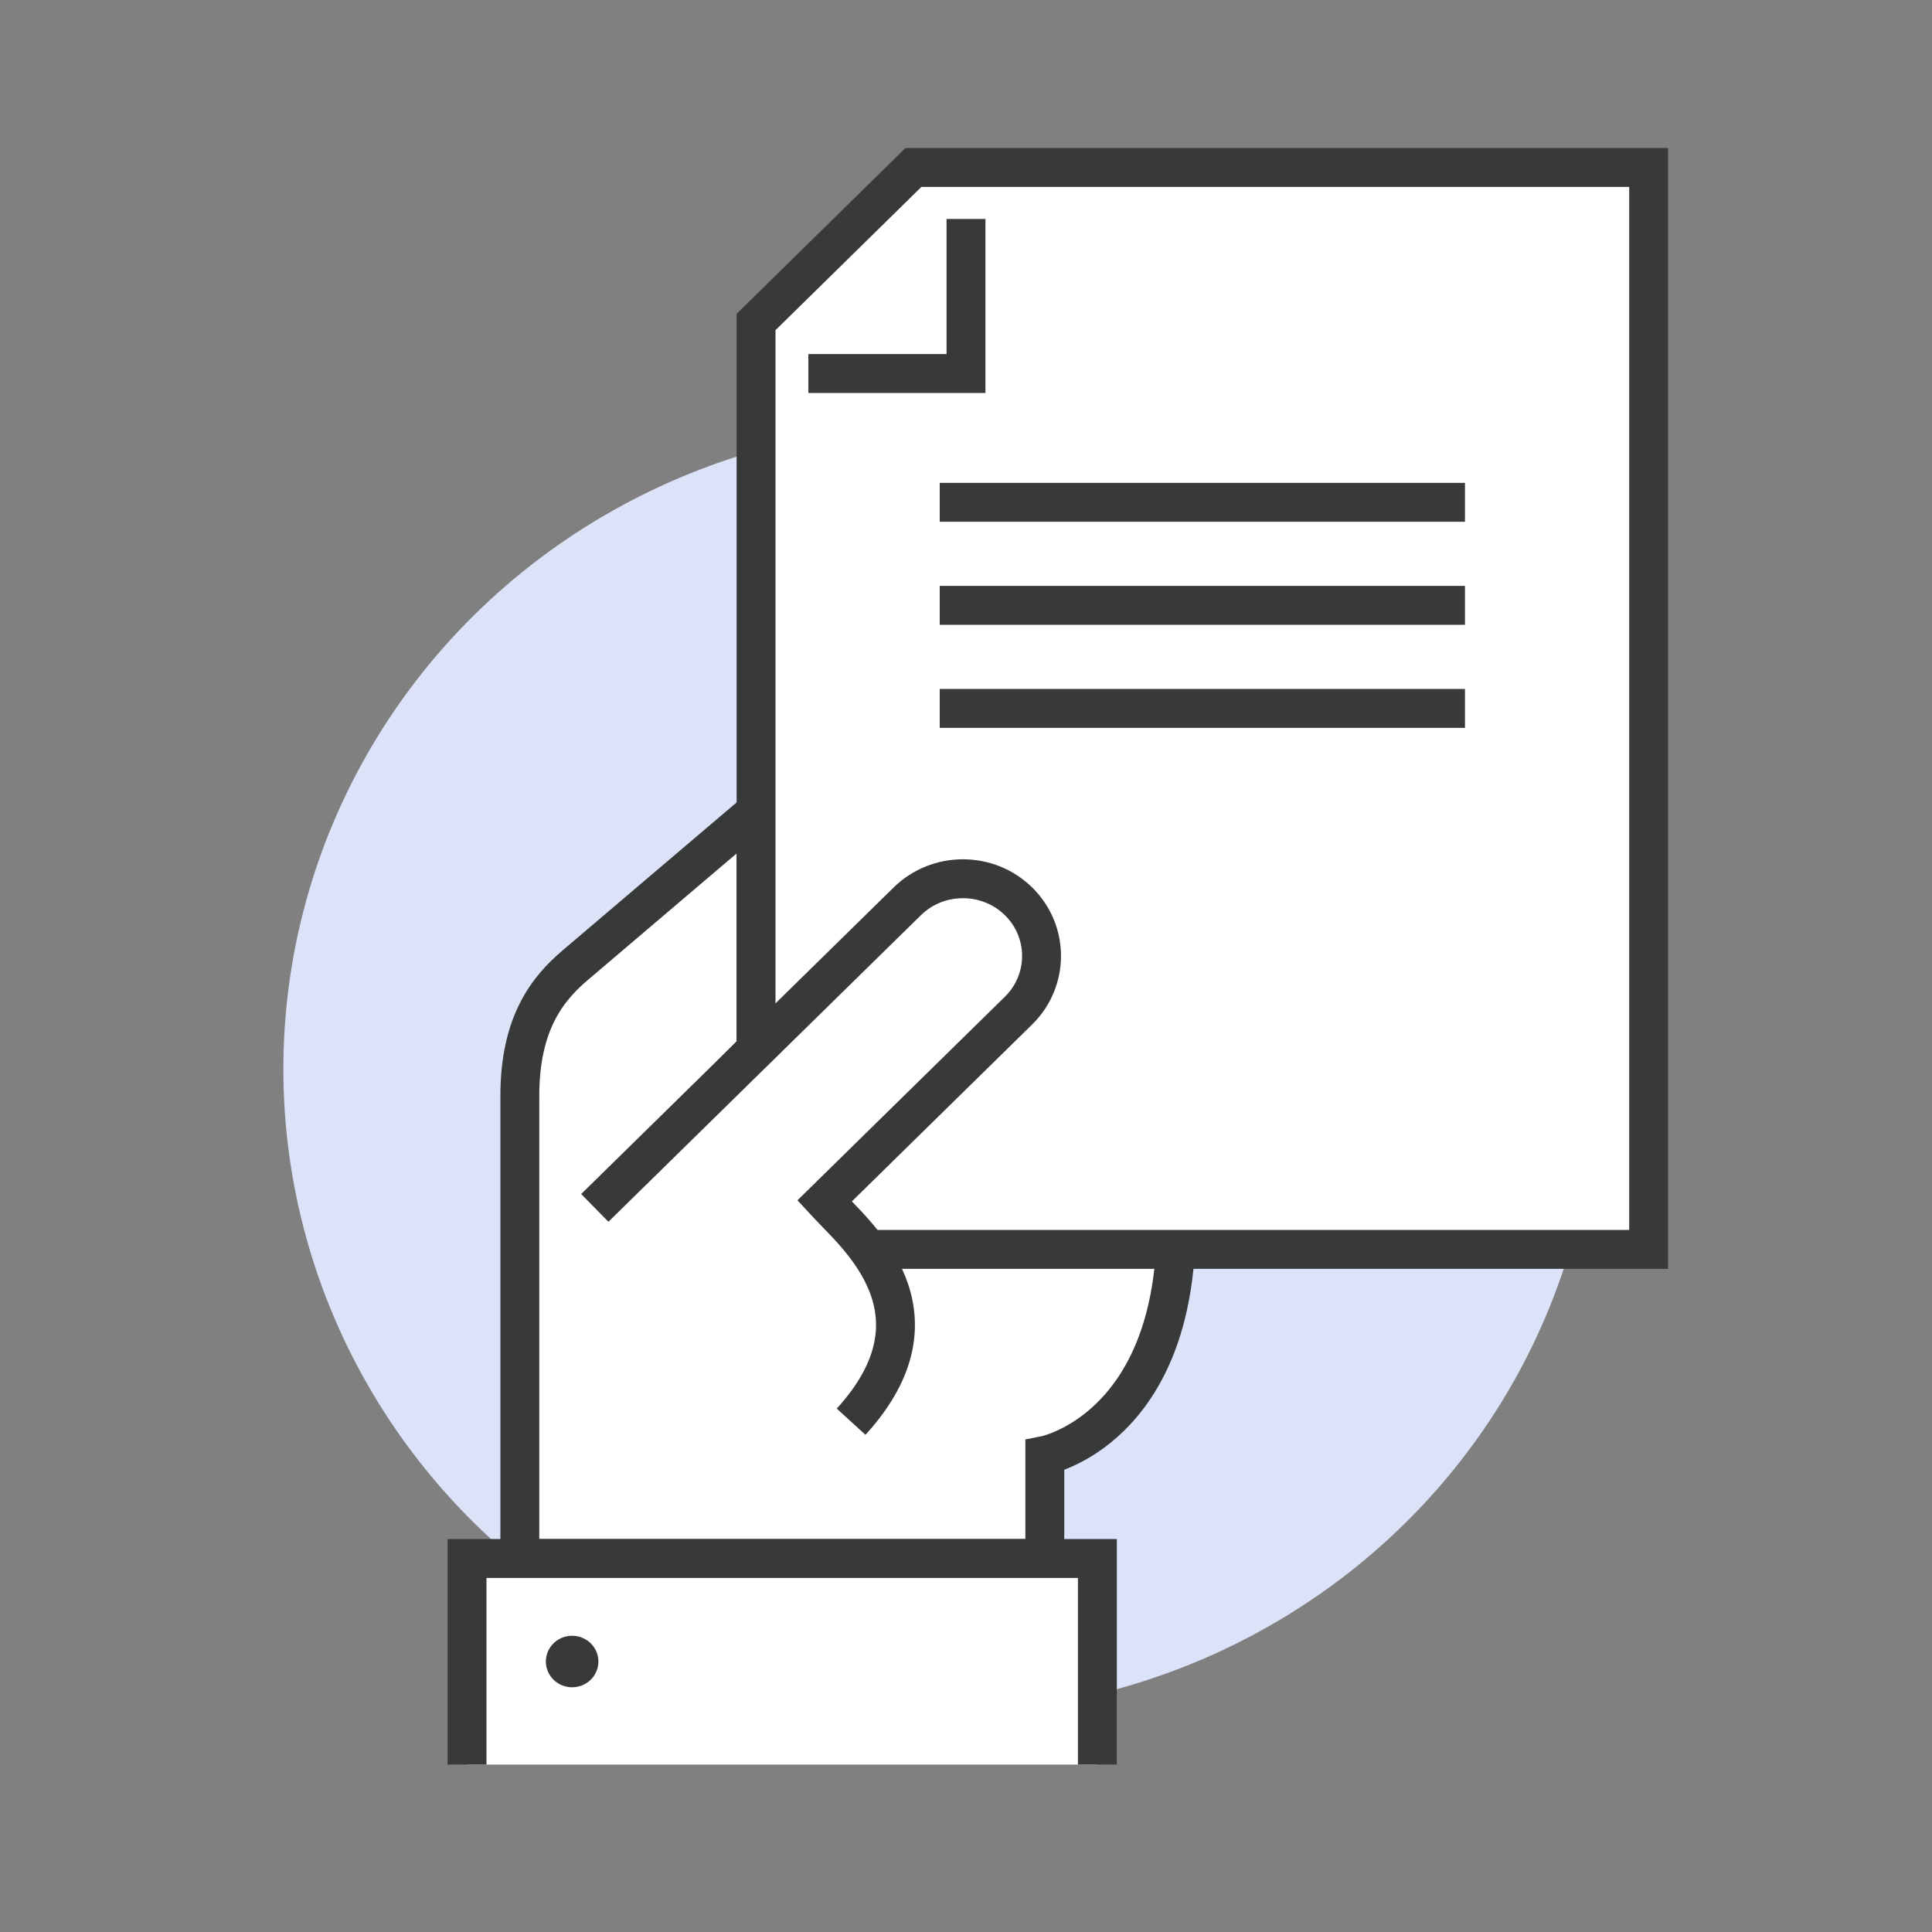 <?xml version="1.0" encoding="UTF-8"?>
<svg id="uuid-fb9da371-ec6b-4019-a750-08996abc99cf" data-name="레이어 1" xmlns="http://www.w3.org/2000/svg" viewBox="0 0 75 75">
  <rect x="0" y="0" width="75" height="75" fill="#808080" stroke="none"/>
  <defs>
    <style>
      .uuid-86379189-cfbd-4a5d-884e-69acebaba7d9, .uuid-31521a9a-6383-496d-ad3b-df16f48292a4 {
        fill: #fff;
      }

      .uuid-21a27cbb-139b-49e4-92c5-07720bf54757 {
        fill: #dce3f8;
      }

      .uuid-31521a9a-6383-496d-ad3b-df16f48292a4, .uuid-ff71c5bf-bac0-42f5-8ea4-338ec9d911ce {
        stroke: #383a3a;
        stroke-miterlimit: 10;
        stroke-width: 1.51px;
      }

      .uuid-ff71c5bf-bac0-42f5-8ea4-338ec9d911ce {
        fill: none;
      }

      .uuid-269fc4e0-82d6-4490-9900-235d65cbe4ee {
        fill: #383a3a;
      }
    </style>
  </defs>
  <ellipse class="uuid-21a27cbb-139b-49e4-92c5-07720bf54757" cx="36.48" cy="41.5" rx="25.48" ry="25"/>
  <path class="uuid-31521a9a-6383-496d-ad3b-df16f48292a4" d="M29.35,40.74v-9.24s-5.38,4.57-7.01,5.96c-1.06,.9-2.16,2.23-2.16,5.08v17.96h20.38v-4s5.1-1,5.1-9v-11.76l-16.31,5Z"/>
  <g>
    <polygon class="uuid-31521a9a-6383-496d-ad3b-df16f48292a4" points="29.35 48.5 64 48.5 64 6.5 35.46 6.5 29.35 12.5 29.35 48.5"/>
    <line class="uuid-ff71c5bf-bac0-42f5-8ea4-338ec9d911ce" x1="36.48" y1="19.5" x2="56.87" y2="19.5"/>
    <line class="uuid-ff71c5bf-bac0-42f5-8ea4-338ec9d911ce" x1="36.48" y1="23.5" x2="56.87" y2="23.5"/>
    <line class="uuid-ff71c5bf-bac0-42f5-8ea4-338ec9d911ce" x1="36.48" y1="27.5" x2="56.87" y2="27.5"/>
    <polyline class="uuid-ff71c5bf-bac0-42f5-8ea4-338ec9d911ce" points="31.38 14.5 37.5 14.5 37.5 8.5"/>
  </g>
  <path class="uuid-86379189-cfbd-4a5d-884e-69acebaba7d9" d="M39.55,34.99c-1.19-1.17-3.13-1.17-4.32,0l-9.07,8.9-3.06,3,9.94,8.3c2.59-5.78,.24-7.99-.76-8.28,0,0-.26-.29-.26-.29l7.53-7.39c1.19-1.17,1.19-3.07,0-4.24Z"/>
  <path class="uuid-ff71c5bf-bac0-42f5-8ea4-338ec9d911ce" d="M33.04,55.19c3.86-4.23,.18-7.25-.9-8.43,0,0-.13-.14-.13-.14l7.53-7.39c1.19-1.17,1.19-3.07,0-4.24-1.19-1.17-3.13-1.17-4.32,0l-12.13,11.9"/>
  <rect class="uuid-86379189-cfbd-4a5d-884e-69acebaba7d9" x="18.13" y="60.5" width="24.46" height="8"/>
  <polyline class="uuid-ff71c5bf-bac0-42f5-8ea4-338ec9d911ce" points="18.13 68.5 18.13 60.5 42.6 60.5 42.6 68.5"/>
  <ellipse class="uuid-269fc4e0-82d6-4490-9900-235d65cbe4ee" cx="22.21" cy="64.5" rx="1.02" ry="1"/>
</svg>